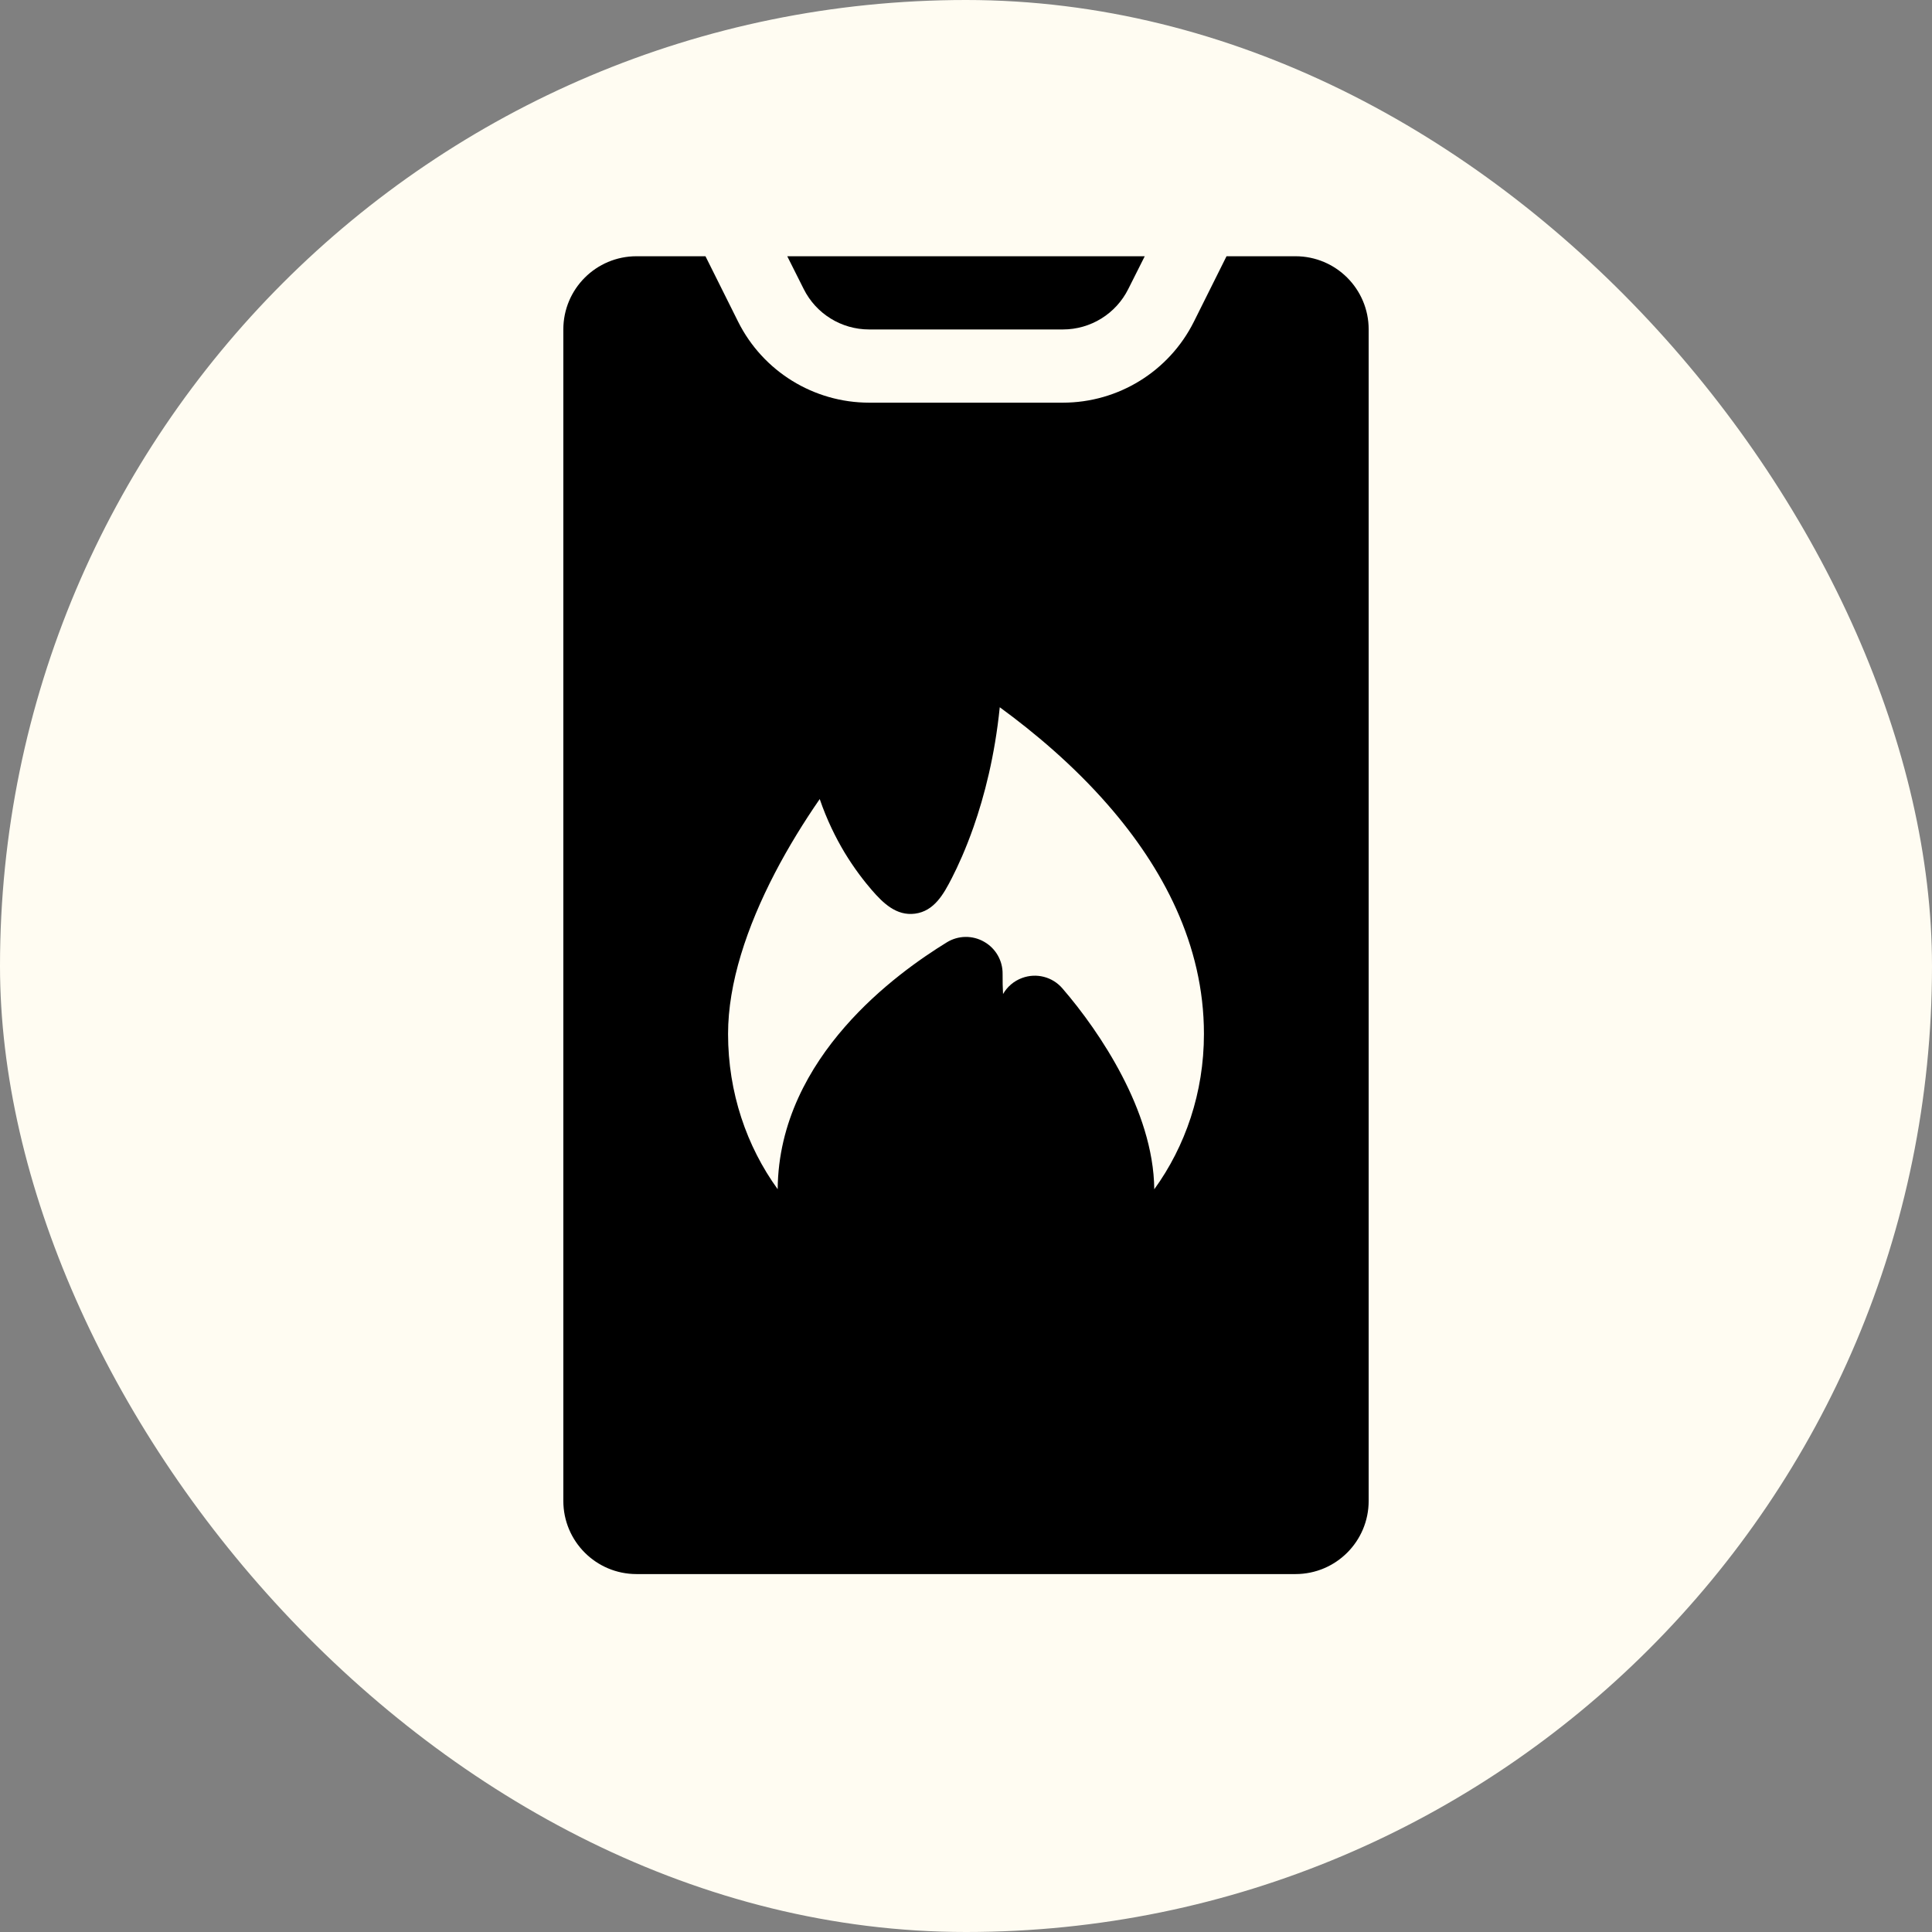 <svg xmlns="http://www.w3.org/2000/svg" width="114" height="114" viewBox="0 0 114 114" fill="none"><rect x="0" y="0" width="114" height="114" fill="#808080" stroke="none"/><rect width="114" height="114" rx="57" fill="#FFFCF2"></rect><path fill-rule="evenodd" clip-rule="evenodd" d="M41.627 15.12L43.555 18.985C45.019 21.912 48.014 23.76 51.284 23.76H62.717C65.986 23.76 68.981 21.912 70.445 18.985L72.373 15.12H76.44C78.828 15.12 80.76 17.052 80.76 19.44V88.56C80.76 90.948 78.828 92.88 76.44 92.88H37.56C35.172 92.88 33.24 90.948 33.24 88.56V19.44C33.24 17.052 35.172 15.12 37.56 15.12H41.627ZM58.992 41.732C58.701 44.601 58.081 46.984 57.444 48.799C56.988 50.098 56.524 51.111 56.165 51.811C55.688 52.739 55.132 53.764 53.988 53.912C52.887 54.055 52.107 53.283 51.449 52.528C51.001 52.009 50.415 51.263 49.833 50.301C49.31 49.427 48.787 48.373 48.369 47.149C47.437 48.499 46.525 49.971 45.724 51.511C44.062 54.709 42.96 58.021 42.96 61.008C42.96 64.476 44.062 67.648 45.888 70.171C45.918 66.201 47.774 62.97 49.85 60.594C51.938 58.198 54.381 56.519 55.87 55.603C56.541 55.19 57.384 55.177 58.068 55.57C58.755 55.958 59.173 56.692 59.16 57.477C59.156 57.886 59.165 58.278 59.186 58.654C59.431 58.227 59.823 57.886 60.304 57.709C61.152 57.392 62.105 57.637 62.692 58.325C63.826 59.636 65.151 61.446 66.206 63.476C67.235 65.45 68.087 67.8 68.109 70.175C69.939 67.648 71.04 64.475 71.04 61.008C71.04 55.713 68.585 51.173 65.371 47.49C63.325 45.145 61.021 43.213 58.992 41.732L58.992 41.732Z" fill="black"></path><path d="M67.547 15.12L66.576 17.052C65.847 18.516 64.353 19.44 62.716 19.44H51.284C49.647 19.44 48.153 18.516 47.423 17.052L46.453 15.12H67.547Z" fill="black"></path></svg>